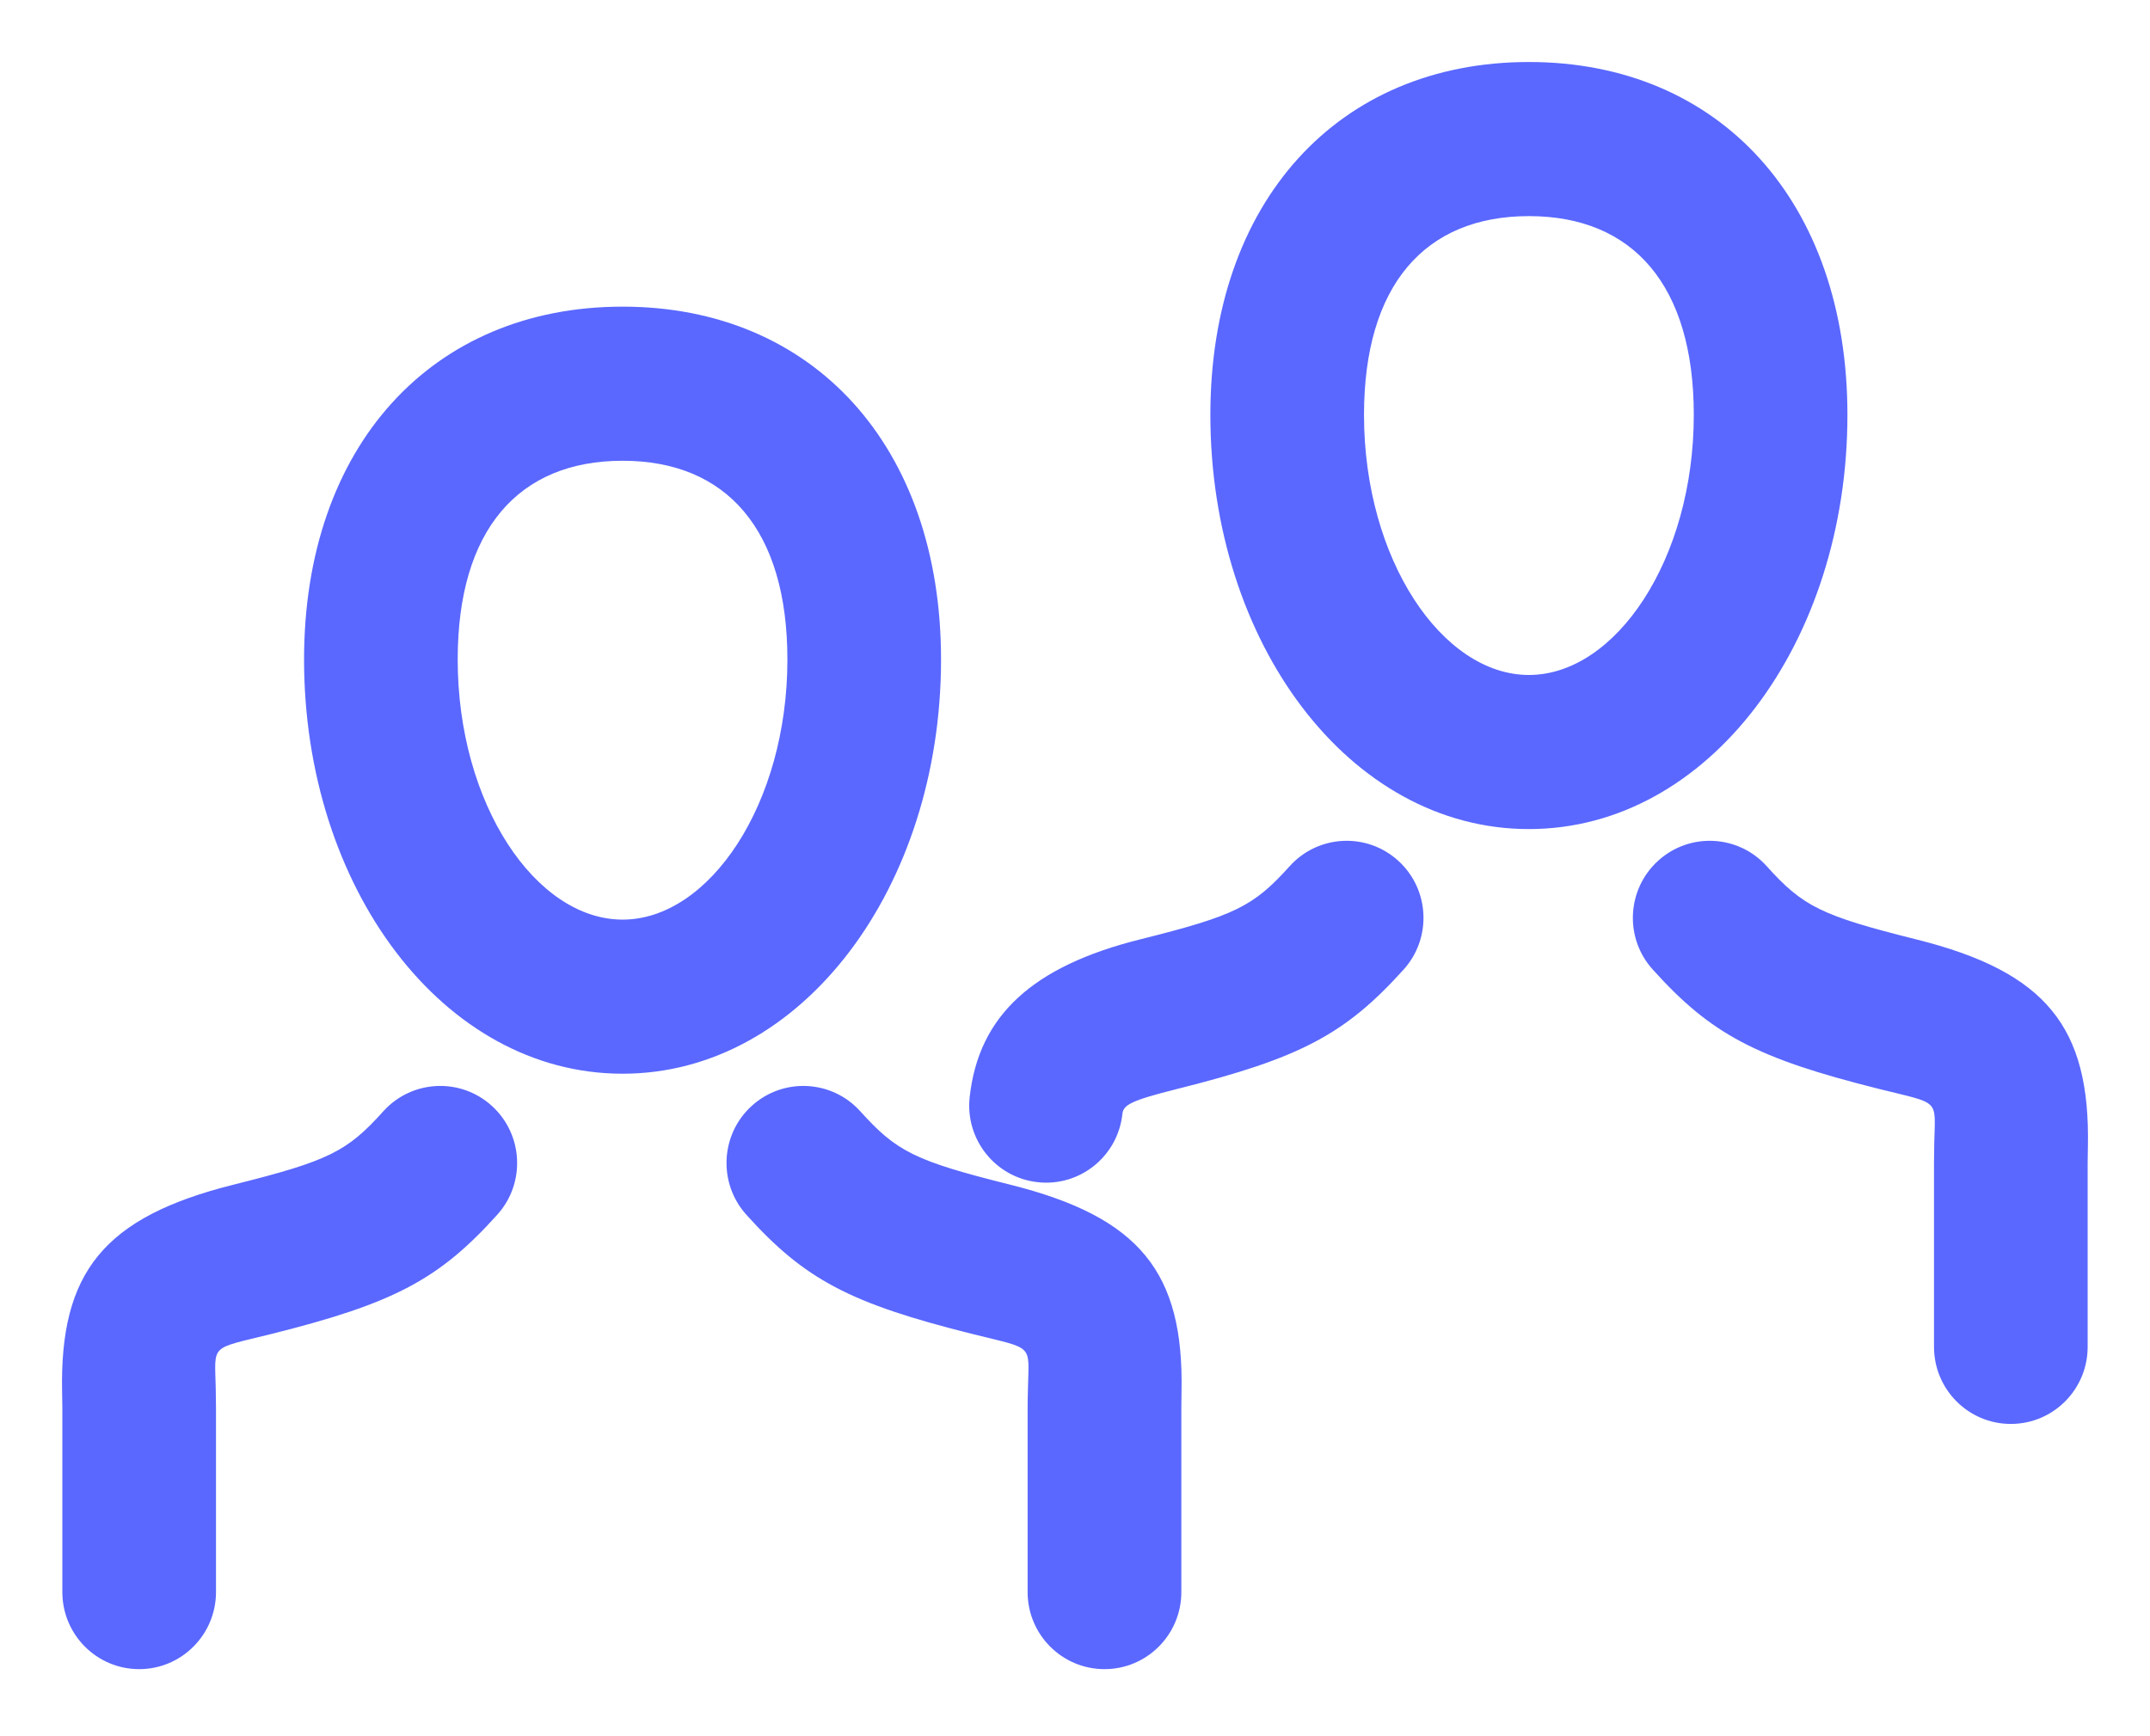 <?xml version="1.0" encoding="UTF-8"?>
<svg width="26px" height="21px" viewBox="0 0 26 21" version="1.1" xmlns="http://www.w3.org/2000/svg" xmlns:xlink="http://www.w3.org/1999/xlink">
    <!-- Generator: Sketch 51.3 (57544) - http://www.bohemiancoding.com/sketch -->
    <title>Users</title>
    <desc>Created with Sketch.</desc>
    <defs></defs>
    <g id="HOME" stroke="none" stroke-width="1" fill="none" fill-rule="evenodd">
        <g id="01_HOME_15" transform="translate(-1030, -2893)" fill="#5A68FF" fill-rule="nonzero">
            <g id="SECTION-5" transform="translate(135, 2549)">
                <g id="6-Icons" transform="translate(559, 162)">
                    <g id="6" transform="translate(336, 177)">
                        <g id="site_sec_C_06" transform="translate(0, 5)">
                            <g id="Group">
                                <path d="M7.529,12.987 C5.355,12.987 3.677,10.731 3.677,7.977 C3.677,5.399 5.221,3.709 7.529,3.709 C9.837,3.709 11.38,5.399 11.38,7.977 C11.38,10.731 9.702,12.987 7.529,12.987 Z M7.529,11.123 C8.576,11.123 9.522,9.727 9.522,7.977 C9.522,6.412 8.789,5.573 7.529,5.573 C6.268,5.573 5.535,6.412 5.535,7.977 C5.535,9.727 6.481,11.123 7.529,11.123 Z M5.948,13.376 C6.328,13.721 6.358,14.31 6.014,14.692 C5.308,15.476 4.764,15.765 3.277,16.136 C2.528,16.323 2.598,16.249 2.609,16.796 C2.611,16.913 2.612,16.965 2.612,17.033 L2.612,19.257 C2.612,19.771 2.196,20.189 1.683,20.189 C1.17,20.189 0.754,19.771 0.754,19.257 L0.754,17.033 C0.754,16.981 0.753,16.941 0.751,16.834 C0.722,15.391 1.253,14.721 2.828,14.328 C3.976,14.041 4.197,13.929 4.635,13.442 C4.979,13.06 5.567,13.03 5.948,13.376 Z M9.025,14.692 C8.682,14.31 8.711,13.721 9.091,13.376 C9.472,13.03 10.06,13.06 10.404,13.442 C10.843,13.929 11.063,14.041 12.212,14.328 C13.786,14.721 14.318,15.391 14.288,16.834 C14.286,16.941 14.286,16.981 14.286,17.033 L14.286,19.257 C14.286,19.771 13.87,20.189 13.357,20.189 C12.843,20.189 12.427,19.771 12.427,19.257 L12.427,17.033 C12.427,16.965 12.428,16.913 12.431,16.796 C12.442,16.249 12.511,16.323 11.763,16.136 C10.276,15.765 9.731,15.476 9.025,14.692 Z M18.489,10.028 C16.316,10.028 14.637,7.773 14.637,5.018 C14.637,2.441 16.181,0.75 18.489,0.75 C20.797,0.75 22.341,2.441 22.341,5.018 C22.341,7.773 20.662,10.028 18.489,10.028 Z M15.596,10.477 C15.94,10.095 16.528,10.065 16.909,10.411 C17.289,10.756 17.318,11.345 16.975,11.726 C16.269,12.51 15.724,12.799 14.237,13.171 C13.668,13.313 13.585,13.366 13.573,13.474 C13.518,13.986 13.059,14.356 12.549,14.299 C12.038,14.243 11.671,13.783 11.726,13.272 C11.834,12.282 12.491,11.686 13.788,11.362 C14.937,11.075 15.157,10.964 15.596,10.477 Z M19.986,11.726 C19.642,11.345 19.672,10.756 20.052,10.411 C20.433,10.065 21.021,10.095 21.365,10.477 C21.803,10.964 22.024,11.075 23.172,11.362 C24.747,11.755 25.278,12.425 25.249,13.869 C25.247,13.976 25.246,14.015 25.246,14.067 L25.246,16.291 C25.246,16.806 24.83,17.223 24.317,17.223 C23.804,17.223 23.388,16.806 23.388,16.291 L23.388,14.067 C23.388,14 23.389,13.947 23.391,13.83 C23.402,13.284 23.472,13.358 22.723,13.171 C21.236,12.799 20.692,12.51 19.986,11.726 Z M18.489,8.164 C19.537,8.164 20.483,6.768 20.483,5.018 C20.483,3.453 19.75,2.614 18.489,2.614 C17.229,2.614 16.495,3.453 16.495,5.018 C16.495,6.768 17.441,8.164 18.489,8.164 Z" id="Users"></path>
                            </g>
                        </g>
                    </g>
                </g>
            </g>
        </g>
    </g>
</svg>